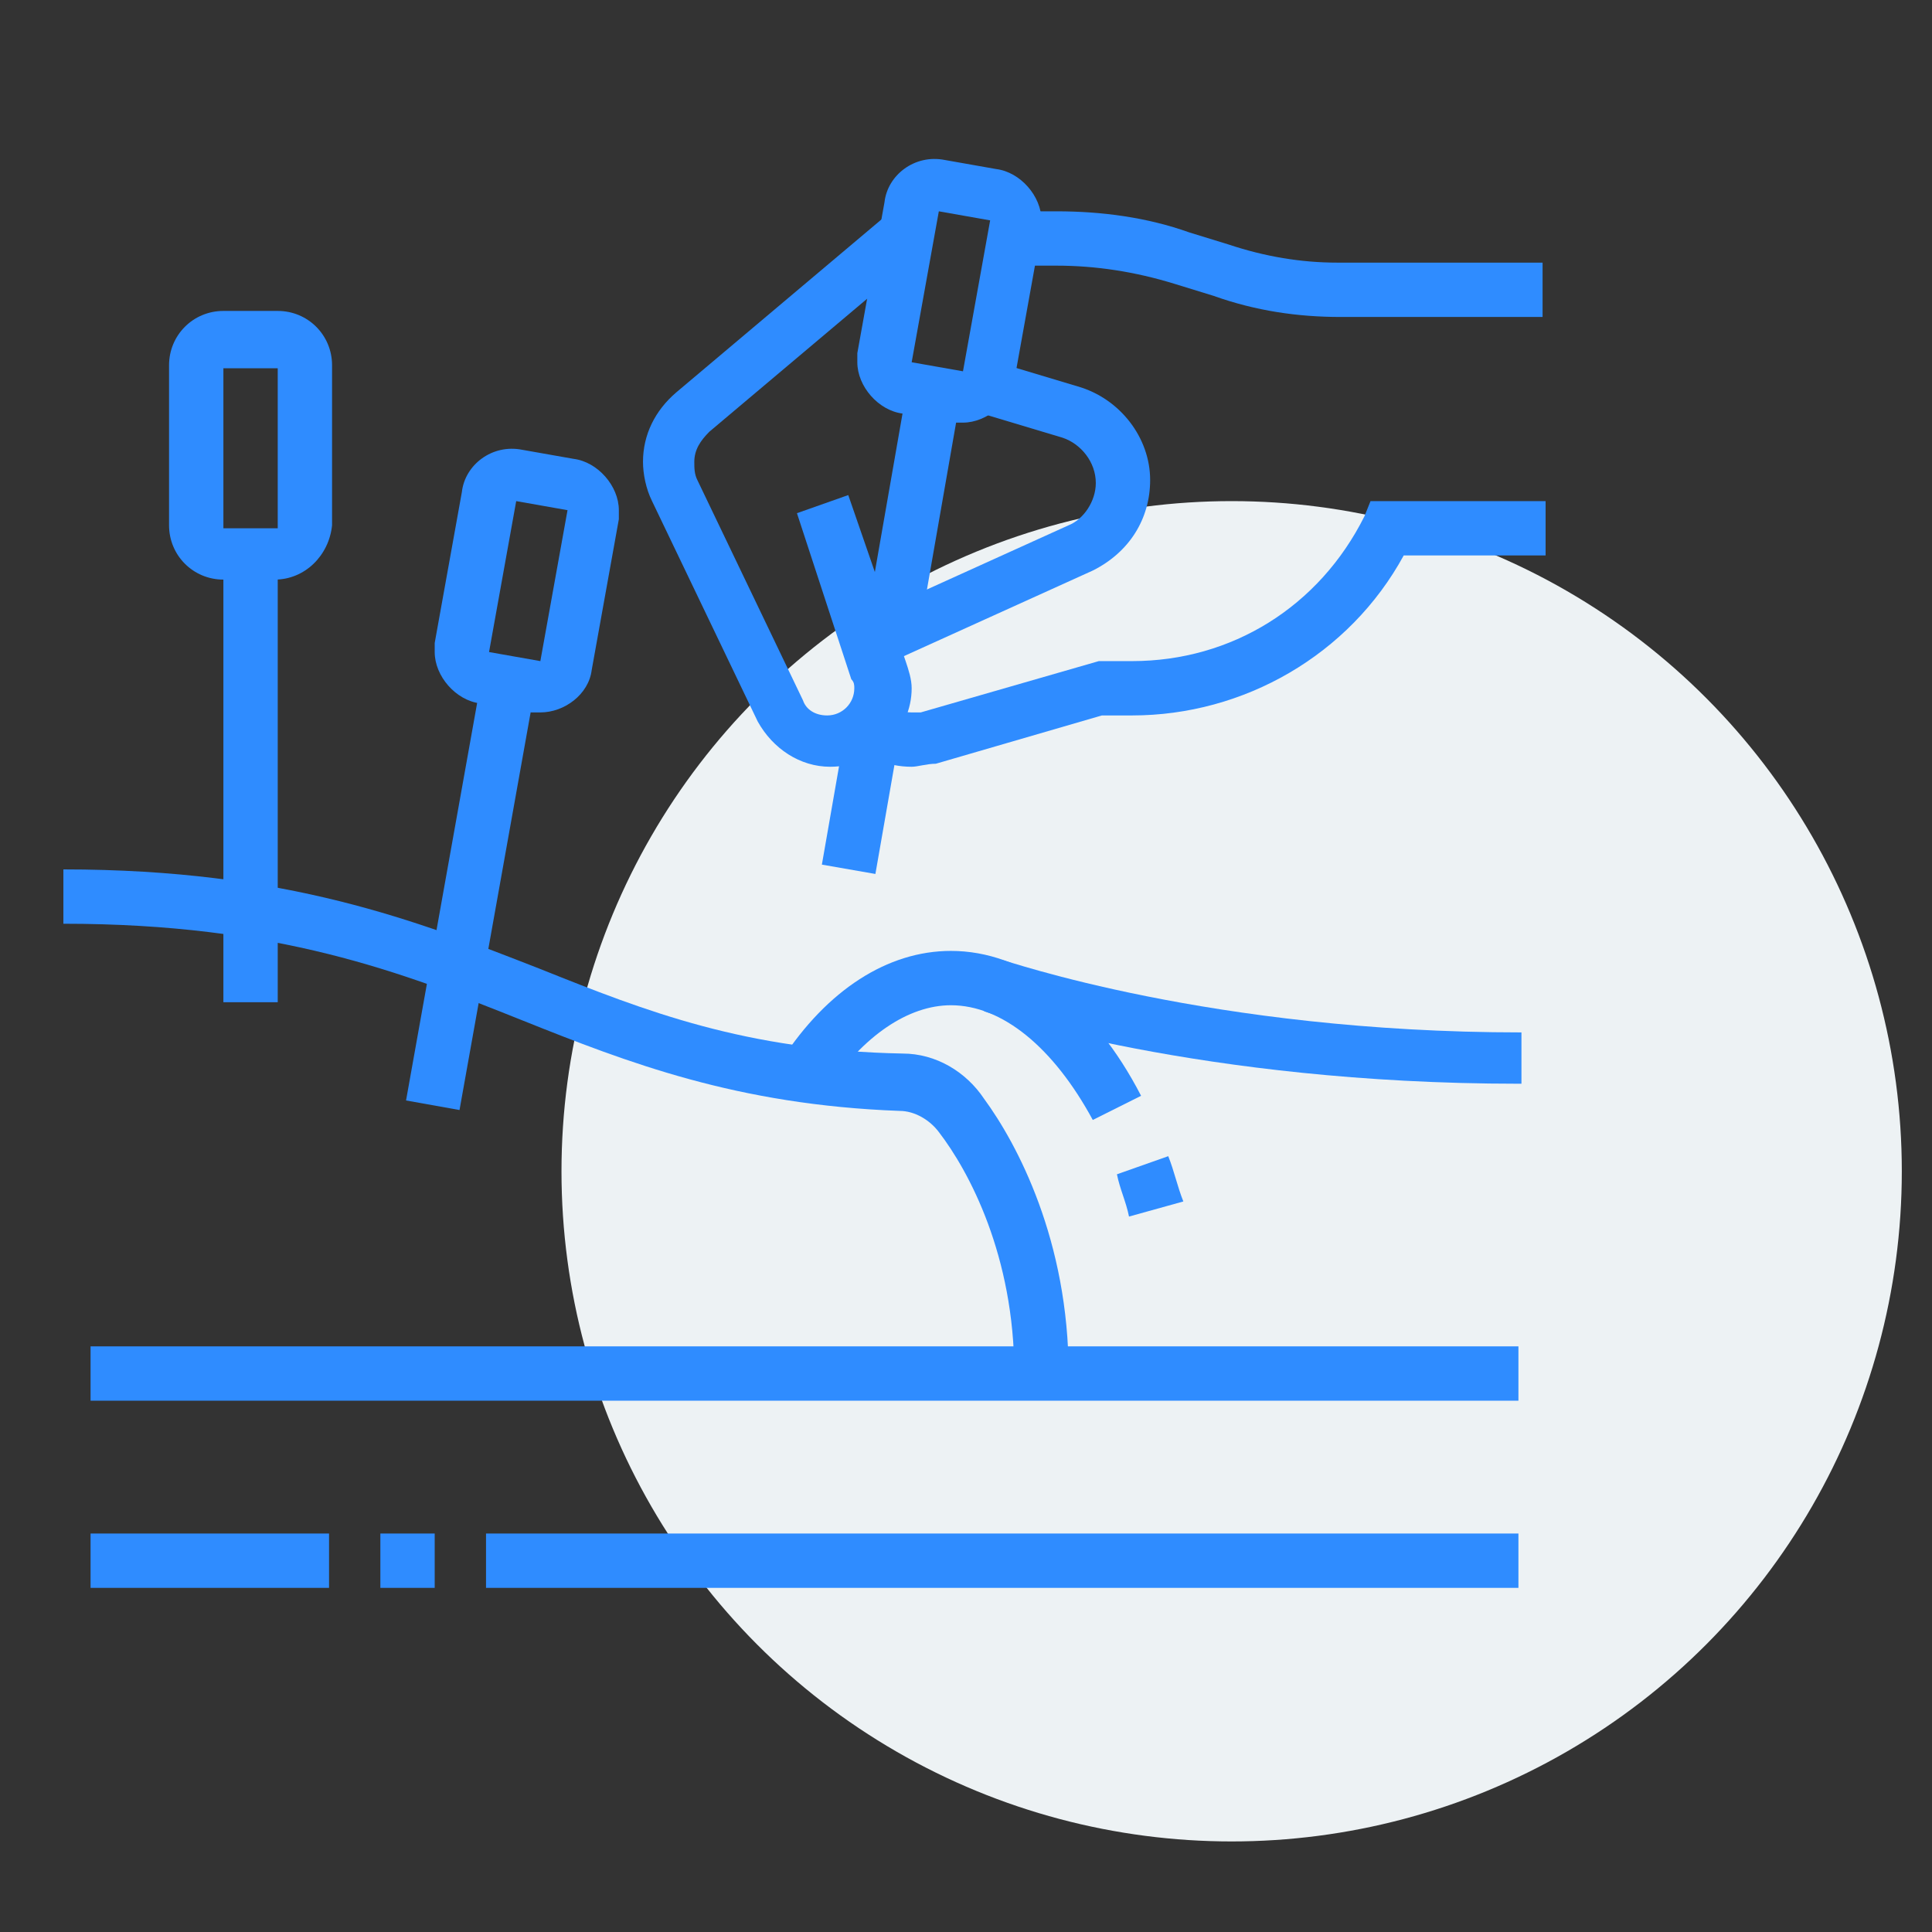 <?xml version="1.0" encoding="utf-8"?>
<!-- Generator: Adobe Illustrator 24.1.0, SVG Export Plug-In . SVG Version: 6.00 Build 0)  -->
<svg version="1.1" id="Layer_1" xmlns="http://www.w3.org/2000/svg" xmlns:xlink="http://www.w3.org/1999/xlink" x="0px" y="0px"
	 width="64px" height="64px" viewBox="0 0 64 64" style="enable-background:new 0 0 64 64;" xml:space="preserve">
<rect x="0" y="0" width="64" height="64" fill="#333333" stroke="none"/>
<style type="text/css">
	.st0{fill:#EDF2F4;}
	.st1{fill:#2F8CFF;}
	.st2{display:none;}
	.st3{display:inline;fill:#2F8CFF;}
</style>
<g>
	<circle class="st0" cx="40.8" cy="38.8" r="22.2"/>
</g>
<g>
	<rect x="3" y="44.6" class="st1" width="47.3" height="1.8"/>
	<rect x="3" y="50.8" class="st1" width="7.9" height="1.8"/>
	<rect x="12.6" y="50.8" class="st1" width="1.8" height="1.8"/>
	<rect x="16.1" y="50.8" class="st1" width="34.2" height="1.8"/>
	<path class="st1" d="M35.4,45.5h-1.8c0-3.9-1.5-6.7-2.5-8c-0.3-0.4-0.8-0.7-1.3-0.7c-5.4-0.2-9-1.6-12.5-3c-4-1.6-8.1-3.2-15.2-3.2
		v-1.8c7.4,0,11.7,1.7,15.8,3.3c3.5,1.4,6.8,2.7,12,2.8c1.1,0,2.1,0.6,2.7,1.5C33.7,37.9,35.4,41.1,35.4,45.5z"/>
	<path class="st1" d="M37.4,40.3c-0.1-0.5-0.3-0.9-0.4-1.4l1.7-0.6c0.2,0.5,0.3,1,0.5,1.5L37.4,40.3z"/>
	<path class="st1" d="M36.2,37.1c-1.3-2.4-3-3.8-4.7-3.8c-1.4,0-2.9,1-4.1,2.8l-1.5-1c1.5-2.3,3.5-3.6,5.6-3.6
		c2.4,0,4.7,1.7,6.3,4.8L36.2,37.1z"/>
	<path class="st1" d="M50.3,35.9c-10.5,0-17.4-2.3-17.7-2.4l0.6-1.7c0.1,0,6.9,2.4,17.2,2.4V35.9z"/>
	<path class="st1" d="M17.9,23.6c-0.1,0-0.2,0-0.3,0l-1.7-0.3c-0.8-0.1-1.5-0.9-1.5-1.7c0-0.1,0-0.2,0-0.3l0.9-5
		c0.1-0.9,1-1.6,2-1.4l0,0l1.7,0.3c0.8,0.1,1.5,0.9,1.5,1.7c0,0.1,0,0.2,0,0.3l-0.9,5C19.5,23,18.7,23.6,17.9,23.6z M17.1,16.6
		l-0.9,5l1.7,0.3l0.9-5L17.1,16.6z"/>
	<rect x="8.5" y="28.7" transform="matrix(0.176 -0.984 0.984 0.176 -16.286 39.767)" class="st1" width="14.3" height="1.8"/>
	<path class="st1" d="M9.1,19.2H7.4c-1,0-1.8-0.8-1.8-1.8v-5.3c0-1,0.8-1.8,1.8-1.8h1.8c1,0,1.8,0.8,1.8,1.8v5.3
		C10.9,18.4,10.1,19.2,9.1,19.2z M7.4,12.2L7.4,12.2v5.3h1.8v-5.3H7.4z"/>
	<rect x="7.4" y="18.3" class="st1" width="1.8" height="14.9"/>
	<path class="st1" d="M31.9,14c-0.1,0-0.2,0-0.3,0l-1.7-0.3c-0.8-0.1-1.5-0.9-1.5-1.7c0-0.1,0-0.2,0-0.3l0.9-5c0.1-0.9,1-1.6,2-1.4
		l0,0l1.7,0.3c0.8,0.1,1.5,0.9,1.5,1.7c0,0.1,0,0.2,0,0.3l-0.9,5C33.5,13.3,32.7,14,31.9,14z M31.1,7l-0.9,5l1.7,0.3l0.9-5L31.1,7z"
		/>
	<rect x="26" y="16.2" transform="matrix(0.172 -0.985 0.985 0.172 8.194 43.821)" class="st1" width="8.3" height="1.8"/>
	<rect x="26.1" y="25.5" transform="matrix(0.172 -0.985 0.985 0.172 -2.381 49.964)" class="st1" width="4.9" height="1.8"/>
	<path class="st1" d="M51.2,10.5h-6.8c-1.4,0-2.8-0.2-4.2-0.7l-1.3-0.4c-1.3-0.4-2.6-0.6-3.9-0.6h-1.5V7H35c1.5,0,3,0.2,4.4,0.7
		l1.3,0.4c1.2,0.4,2.4,0.6,3.6,0.6h6.8V10.5z"/>
	<path class="st1" d="M30.2,25.4c-0.8,0-1.5-0.3-2-0.9l1.3-1.2c0.2,0.2,0.4,0.3,0.7,0.3c0.1,0,0.2,0,0.3,0l5.9-1.7h1.1
		c3.3,0,6.2-1.8,7.7-4.8l0.2-0.5h5.8v1.8h-4.7c-1.8,3.3-5.3,5.3-9,5.3h-1l-5.5,1.6C30.7,25.3,30.4,25.4,30.2,25.4z"/>
	<path class="st1" d="M29.5,22.1l-1.2-1.3c0.2-0.2,0.4-0.4,0.7-0.5l6.4-2.9c0.5-0.2,0.9-0.8,0.9-1.4c0-0.7-0.5-1.3-1.1-1.5l-3-0.9
		l0.5-1.7l3,0.9c1.4,0.4,2.4,1.7,2.4,3.1c0,1.3-0.7,2.4-1.9,3l-6.4,2.9C29.7,22,29.6,22,29.5,22.1z"/>
	<path class="st1" d="M27.5,25.4c-1,0-1.9-0.6-2.4-1.5l-3.5-7.3c-0.2-0.4-0.3-0.9-0.3-1.3c0-0.9,0.4-1.7,1.1-2.3l7-5.9l1.1,1.3
		l-7,5.9c-0.3,0.3-0.5,0.6-0.5,1c0,0.2,0,0.4,0.1,0.6l3.5,7.3c0.1,0.3,0.4,0.5,0.8,0.5c0.5,0,0.9-0.4,0.9-0.9c0-0.1,0-0.2-0.1-0.3
		L26.4,17l1.7-0.6l1.9,5.5c0.1,0.3,0.2,0.6,0.2,0.9C30.2,24.2,29,25.4,27.5,25.4z"/>
</g>
<g class="st2">
	<path class="st3" d="M27.5,33.2c-11.5,0-23.2-2.4-23.2-7c0-4.6,11.7-7,23.2-7c3.4,0,6.6,0.2,9.7,0.6L37,21.6
		c-3-0.4-6.1-0.6-9.5-0.6C14.2,21,6.1,24,6.1,26.2s8.2,5.3,21.5,5.3c13.3,0,21.5-3.1,21.5-5.3c0-0.9-1.4-2.2-5.4-3.3l0.5-1.7
		c4.4,1.3,6.7,3,6.7,5C50.7,30.8,39.1,33.2,27.5,33.2z"/>
	<path class="st3" d="M27.5,51.6c-7,0-15-1.4-16.1-4.5l-7-20l1.7-0.6l7,20c0.5,1.4,5.8,3.4,14.4,3.4c8.7,0,13.9-1.9,14.4-3.4l7-20
		l1.7,0.6l-7,20C42.5,50.2,34.5,51.6,27.5,51.6z"/>
	<path class="st3" d="M13.8,31.7l-1-1.5c3-1.9,8.6-3.1,14.7-3.1c6.1,0,11.7,1.2,14.7,3.1l-0.9,1.5c-2.7-1.7-8-2.8-13.8-2.8
		C21.7,28.9,16.5,29.9,13.8,31.7z"/>
	<path class="st3" d="M40,30.2l-1.5-0.9l6-10l0.5,0c2.3-0.2,4-2.1,4-4.4c0-2.4-2-4.4-4.4-4.4c-2.4,0-4.4,2-4.4,4.4
		c0,0.6,0.1,1.2,0.4,1.8l0.2,0.5l-8.6,11.6l-1.4-1l8-10.8c-0.2-0.7-0.3-1.3-0.3-2c0-3.4,2.8-6.1,6.1-6.1c3.4,0,6.1,2.8,6.1,6.1
		c0,3-2.2,5.6-5.2,6.1L40,30.2z"/>
	<path class="st3" d="M26.2,48.1c-5.8,0-9.6-2.6-9.6-6.6c0-3,1.4-6.6,7.9-6.6c1.9,0,3.1,0.5,4.3,0.9c1,0.4,2,0.8,3.6,0.8
		c2.7,0,5.5-1.4,5.5-1.4l1.5-0.8l-0.2,1.6C39.1,36.4,37.4,48.1,26.2,48.1z M24.5,36.7c-5.5,0-6.1,2.7-6.1,4.8c0,3.3,4,4.8,7.9,4.8
		c7.4,0,10-5.9,10.8-8.8c-1.2,0.4-2.9,0.9-4.7,0.9c-1.9,0-3.1-0.5-4.3-0.9C27,37.1,26,36.7,24.5,36.7z"/>
	<path class="st3" d="M14.8,45.5v-1.8c7.3,0,9.6-2.6,10.2-3.7l1.5,0.9C25.8,42.3,23.1,45.5,14.8,45.5z"/>
	<rect x="26.2" y="5.2" class="st3" width="1.8" height="4.4"/>
	<rect x="7.8" y="12.9" transform="matrix(0.707 -0.707 0.707 0.707 -7.943 10.486)" class="st3" width="1.8" height="3.9"/>
	<path class="st3" d="M46.1,29.8c-0.7-1-2.5-2-5-2.8l0.5-1.7c3,0.9,5,2.1,5.9,3.4L46.1,29.8z"/>
	<path class="st3" d="M9,29.8l-1.4-1c2.1-3.1,10.3-5.2,20-5.2c2.3,0,4.5,0.1,6.6,0.3l-0.2,1.7c-2.1-0.2-4.2-0.3-6.4-0.3
		C17.5,25.4,10.5,27.7,9,29.8z"/>
	<rect x="16.1" y="8.1" transform="matrix(0.939 -0.344 0.344 0.939 -2.476 6.464)" class="st3" width="1.8" height="4.2"/>
	<polygon class="st3" points="35,13.1 33.2,13.1 33.2,14.8 35,14.8 35,13.1 	"/>
	<polygon class="st3" points="37.6,8.7 35.9,8.7 35.9,10.5 37.6,10.5 37.6,8.7 	"/>
	<polygon class="st3" points="42,6.1 40.2,6.1 40.2,7.8 42,7.8 42,6.1 	"/>
	<polygon class="st3" points="50.7,6.1 49,6.1 49,7.8 50.7,7.8 50.7,6.1 	"/>
	<polygon class="st3" points="46.4,5.2 44.6,5.2 44.6,7 46.4,7 46.4,5.2 	"/>
	<polygon class="st3" points="4.3,39.4 2.6,39.4 2.6,41.1 4.3,41.1 4.3,39.4 	"/>
	<polygon class="st3" points="5.2,35 3.4,35 3.4,36.7 5.2,36.7 5.2,35 	"/>
	<polygon class="st3" points="7.8,48.1 6.1,48.1 6.1,49.9 7.8,49.9 7.8,48.1 	"/>
	<polygon class="st3" points="5.2,43.8 3.4,43.8 3.4,45.5 5.2,45.5 5.2,43.8 	"/>
	<polygon class="st3" points="12.2,50.8 10.4,50.8 10.4,52.5 12.2,52.5 12.2,50.8 	"/>
</g>
<g class="st2">
	<path class="st3" d="M23.6,17c-0.3,0-0.6,0-0.9-0.1l0.3-1.7c0.2,0,0.4,0.1,0.6,0.1c1.8,0,3.3-1.3,3.4-3.1l0.3-2.8L29,9.5l-0.3,2.8
		C28.5,15,26.3,17,23.6,17z"/>
	<path class="st3" d="M22.1,20.5c-2.3,0-3.5-2.2-3.8-3.3l1.7-0.4c0,0.1,0.5,2,2.1,2c1.1,0,1.6-0.8,1.6-0.8l1.6,0.8
		C24.9,19.4,23.9,20.5,22.1,20.5z"/>
	<rect x="25.3" y="24.9" class="st3" width="1.8" height="6"/>
	<rect x="13.1" y="21" class="st3" width="1.8" height="15.4"/>
	<path class="st3" d="M34.6,35.6L28,21.7c-0.4-0.9-1.2-1.6-2.1-1.9l-2.3-0.9V16h1.8v1.7l1.2,0.4c1.4,0.5,2.5,1.5,3.1,2.8l6.6,13.9
		L34.6,35.6z"/>
	<rect x="5.2" y="46.8" class="st3" width="19.3" height="1.8"/>
	<path class="st3" d="M49.9,48.6H29.7v-1.8h20.2v-1.8H3.4v-1.8h46.5c1,0,1.8,0.8,1.8,1.8v1.8C51.7,47.8,50.9,48.6,49.9,48.6z"/>
	<rect x="7.8" y="47.7" class="st3" width="1.8" height="7"/>
	<rect x="47.3" y="47.7" class="st3" width="1.8" height="7"/>
	<rect x="26.2" y="46.8" class="st3" width="1.8" height="1.8"/>
	<path class="st3" d="M41.1,45.1c-2,0-3.8-1.1-4.7-3l1.6-0.8c0.6,1.2,1.8,2,3.2,2V45.1z"/>
	<path class="st3" d="M44.6,45.1v-1.8c1.9,0,3.5-1.6,3.5-3.5s-1.6-3.5-3.5-3.5h-3.5c-1.4,0-2.7,0.8-3.2,2.1l-0.2,0.5H36
		c-0.8,0-1.5-0.1-2.3-0.4l-2.1-0.8c-0.8-0.3-1.7-0.5-2.5-0.5H1.7v-1.8h27.5c1.1,0,2.2,0.2,3.2,0.6l2.1,0.8c0.5,0.2,1.1,0.3,1.6,0.3
		h0.6c0.9-1.6,2.7-2.6,4.6-2.6h3.5c2.9,0,5.3,2.4,5.3,5.3S47.5,45.1,44.6,45.1z"/>
	<path class="st3" d="M27.1,37.2c-0.6,0-1.3-0.2-1.8-0.7l-5.8-5.2c-0.3-0.2-0.5-0.5-0.7-0.8l-5.1-7.3c-0.5-0.7-0.7-1.4-0.7-2.2
		c0-1.7,1.1-3.2,2.6-3.7l3-1c0.3-0.3,0.5-0.7,0.5-0.8c0-0.3-0.1-0.5-0.3-0.9c-0.3-0.6-0.6-1.4-0.6-2.8c0-4.9,2.3-7.9,5.9-7.9
		c1.2,0,1.9,0.3,2.5,0.6c0.4,0.2,0.7,0.3,1,0.3c0.7,0,1.9-0.5,2.5-0.8l1.3-0.6l0,1.4c0,4-2.2,6.1-6.1,6.1V9.1c2.5,0,3.9-1,4.3-3
		c-0.6,0.2-1.3,0.4-1.9,0.4C27,6.5,26.5,6.3,26,6c-0.5-0.2-1-0.4-1.8-0.4c-3.8,0-4.2,4.3-4.2,6.1c0,1,0.2,1.6,0.5,2.1
		c0.2,0.5,0.4,0.9,0.4,1.6c0,1-0.9,2-1.1,2.2l-0.1,0.1l-3.4,1.1c-0.8,0.3-1.4,1.1-1.4,2.1c0,0.4,0.1,0.9,0.4,1.2l5.1,7.3
		c0.1,0.2,0.3,0.3,0.4,0.5l5.8,5.2c0.1,0.1,0.3,0.2,0.6,0.2c0.5,0,0.9-0.4,0.9-0.9c0-0.2-0.1-0.4-0.2-0.6l-5.4-6.1l-2.5-4l1.5-0.9
		l2.4,4l5.3,5.9c0.4,0.5,0.7,1.1,0.7,1.7C29.7,36,28.5,37.2,27.1,37.2z"/>
	<path class="st3" d="M15.3,45.1c-1.7,0-3.1-1.4-3.1-3.1c0-1.7,1.4-3.1,3.1-3.1H31c1.4,0,2.7,0.6,3.4,1.7l-1.5,1
		c-0.4-0.6-1.1-0.9-1.9-0.9H15.3c-0.7,0-1.3,0.6-1.3,1.3c0,0.7,0.6,1.3,1.3,1.3V45.1z"/>
	<rect x="42" y="11.8" class="st3" width="1.8" height="4.4"/>
	<rect x="42" y="19.6" class="st3" width="1.8" height="4.4"/>
	<rect x="44.6" y="17" class="st3" width="4.4" height="1.8"/>
	<rect x="36.7" y="17" class="st3" width="4.4" height="1.8"/>
	<rect x="7.8" y="3" class="st3" width="1.8" height="3.5"/>
	<rect x="7.8" y="10" class="st3" width="1.8" height="3.5"/>
	<rect x="10.4" y="7.4" class="st3" width="3.5" height="1.8"/>
	<rect x="3.4" y="7.4" class="st3" width="3.5" height="1.8"/>
</g>
</svg>

